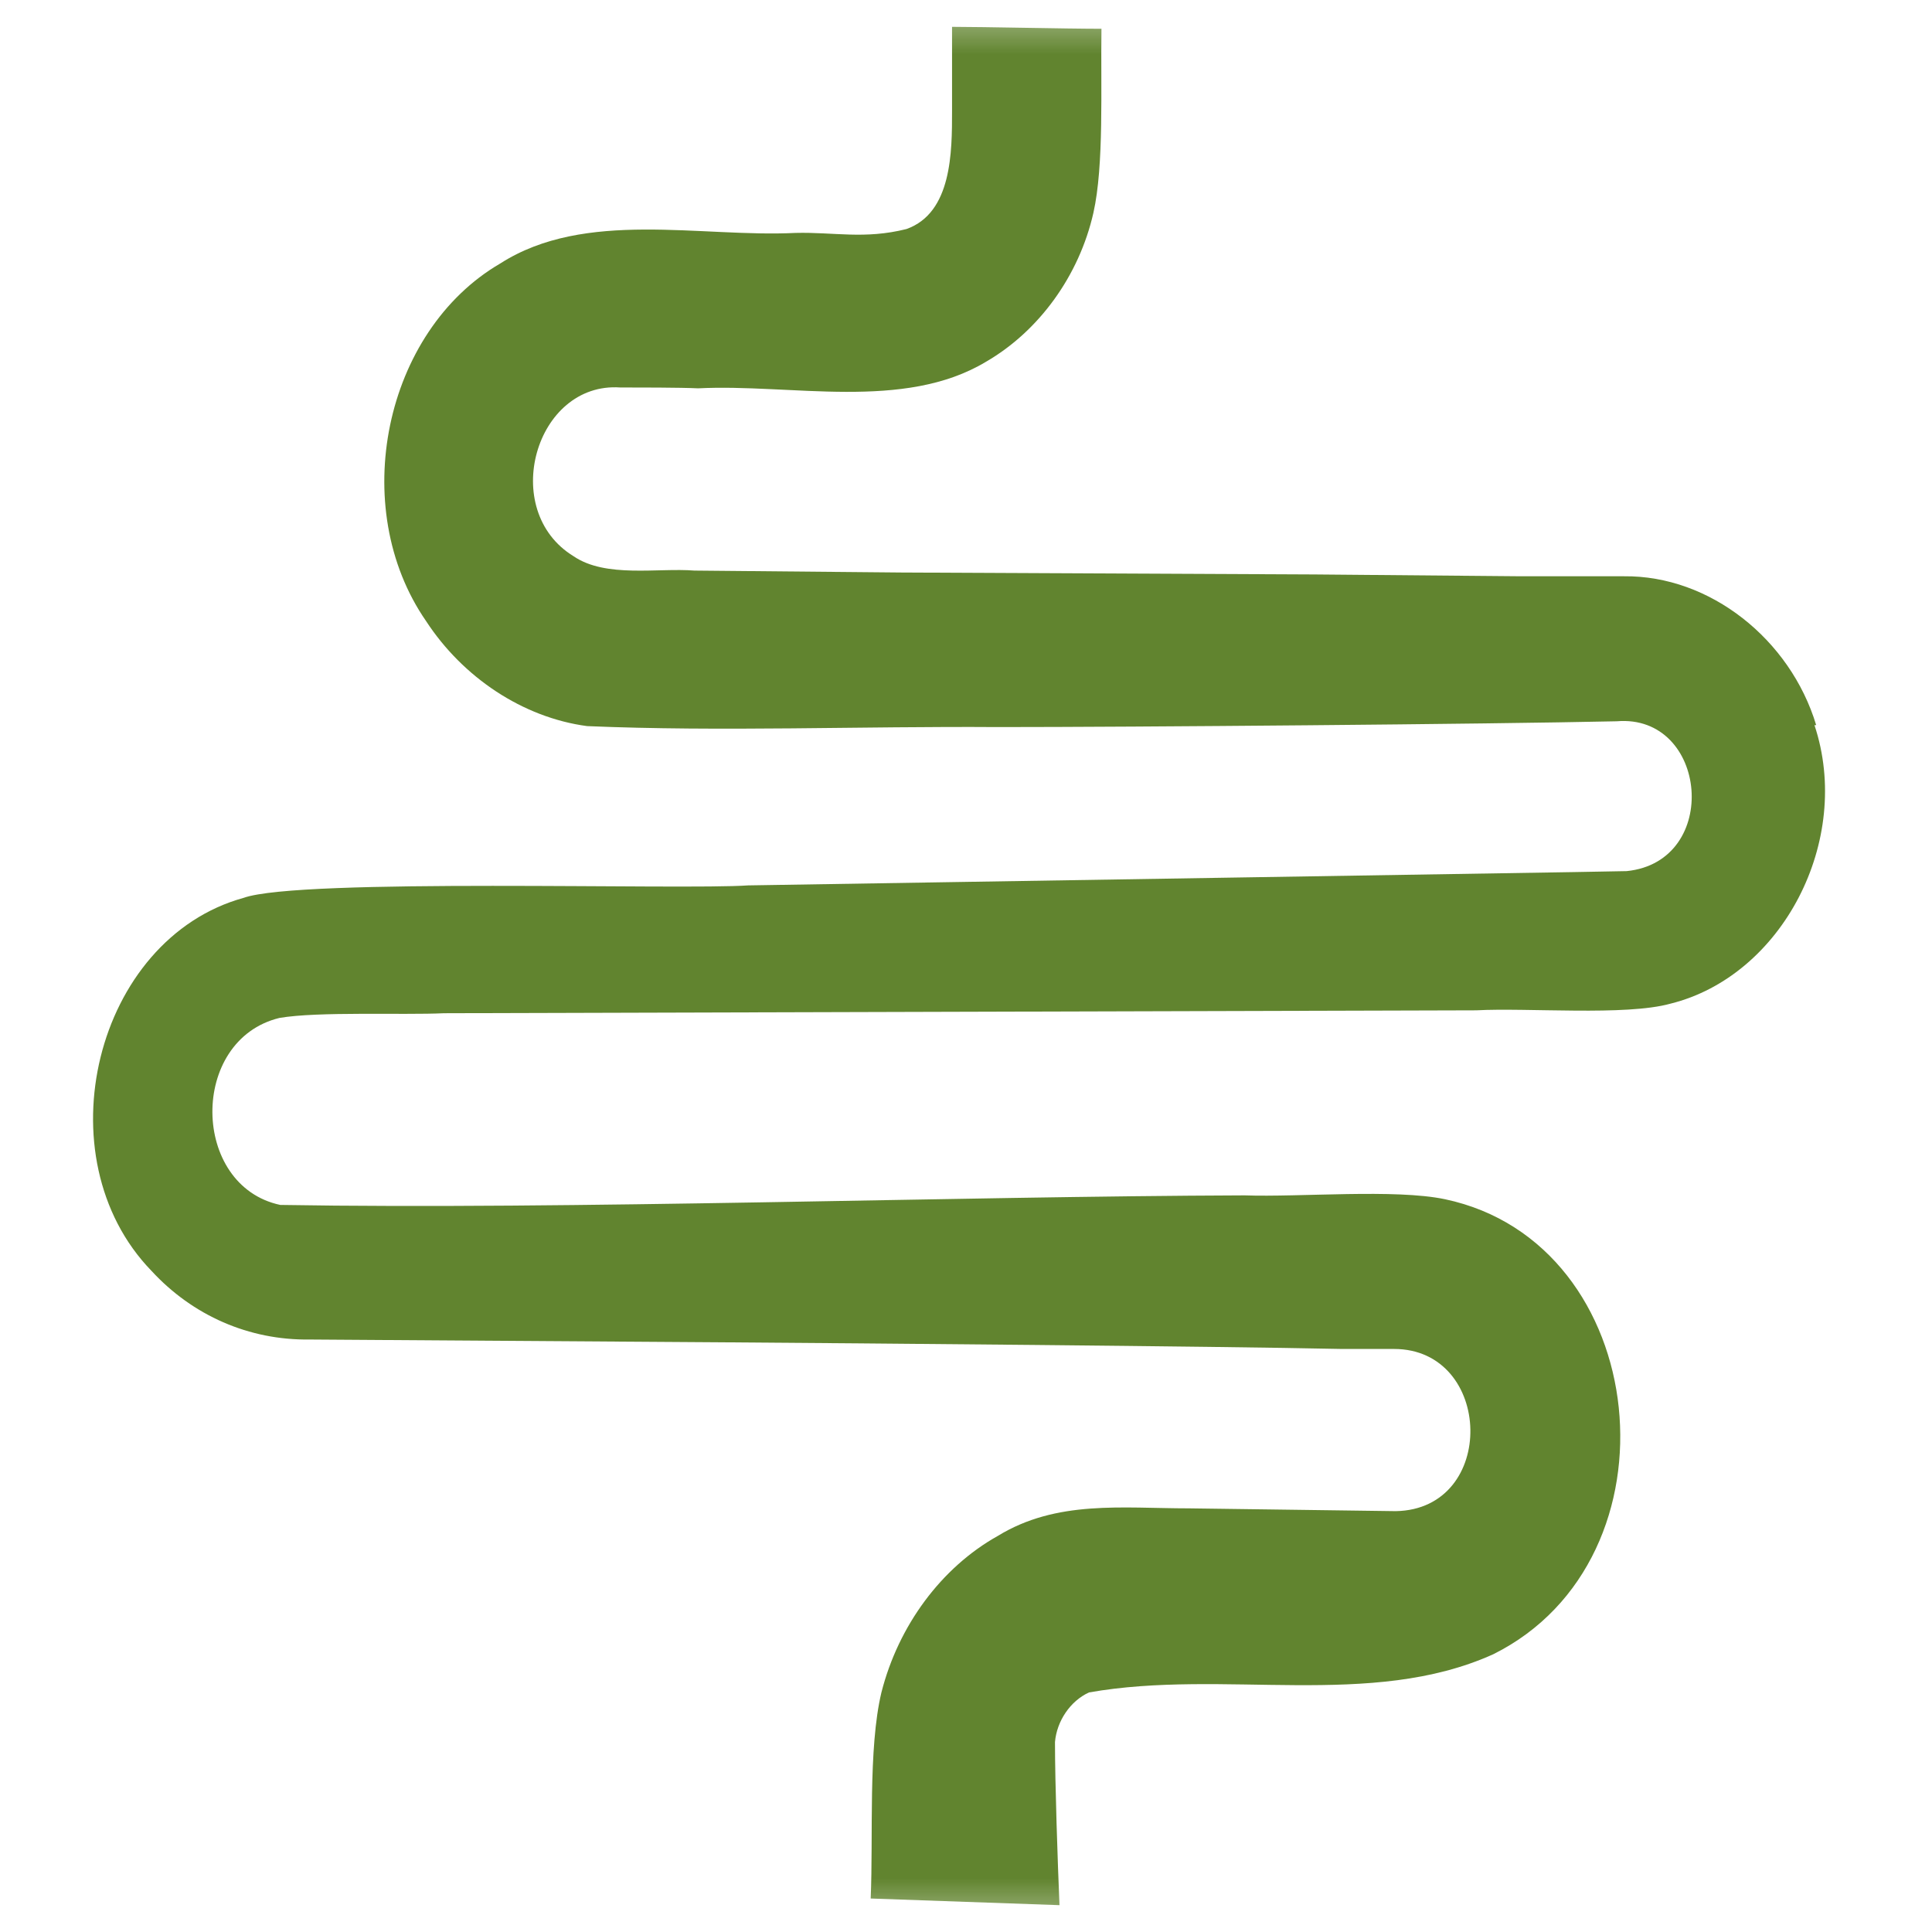 <svg xmlns="http://www.w3.org/2000/svg" fill="none" viewBox="0 0 18 18" height="18" width="18">
<mask height="18" width="18" y="0" x="0" maskUnits="userSpaceOnUse" style="mask-type:alpha" id="mask0_1446_250">
<rect fill="#D9D9D9" height="18" width="18"></rect>
</mask>
<g mask="url(#mask0_1446_250)">
<path fill="#61842F" d="M16.921 6.756C16.68 5.956 15.93 5.36 15.13 5.369H14.171L12.246 5.352L8.395 5.334L6.47 5.316C6.129 5.289 5.645 5.387 5.345 5.183C4.645 4.756 4.987 3.556 5.778 3.61C5.928 3.61 6.345 3.61 6.504 3.618C7.37 3.574 8.42 3.832 9.187 3.37C9.679 3.085 10.054 2.57 10.187 1.983C10.287 1.539 10.254 0.819 10.262 0.268C9.937 0.268 9.162 0.25 8.87 0.25V1.032C8.87 1.414 8.87 1.983 8.445 2.134C8.054 2.232 7.77 2.161 7.412 2.17C6.529 2.214 5.453 1.948 4.662 2.454C3.578 3.085 3.237 4.729 3.97 5.787C4.312 6.311 4.87 6.685 5.47 6.765C6.72 6.818 8.029 6.765 9.296 6.774C10.562 6.774 13.838 6.747 15.063 6.72C15.913 6.649 16.038 8.027 15.155 8.116L14.663 8.125L6.97 8.249C6.362 8.293 2.795 8.178 2.27 8.365C0.886 8.747 0.386 10.782 1.411 11.84C1.795 12.257 2.32 12.488 2.886 12.48L6.737 12.506C8.012 12.515 11.279 12.542 12.504 12.568H12.988C13.913 12.568 13.954 14.062 13.004 14.079L11.079 14.053C10.454 14.053 9.846 13.973 9.296 14.31C8.77 14.604 8.37 15.146 8.212 15.768C8.087 16.292 8.137 17.11 8.112 17.688L9.871 17.75C9.854 17.35 9.829 16.612 9.829 16.23C9.846 16.035 9.971 15.848 10.146 15.768C11.404 15.546 12.771 15.928 13.913 15.412C15.696 14.524 15.396 11.582 13.463 11.173C12.996 11.075 12.113 11.155 11.596 11.137C8.904 11.146 5.295 11.271 2.611 11.226C1.778 11.049 1.761 9.689 2.603 9.484C2.962 9.422 3.762 9.458 4.137 9.44C6.895 9.431 10.979 9.422 13.754 9.413C14.229 9.387 15.146 9.467 15.563 9.351C16.605 9.093 17.263 7.831 16.905 6.756H16.921Z"></path>
</g>
</svg>
